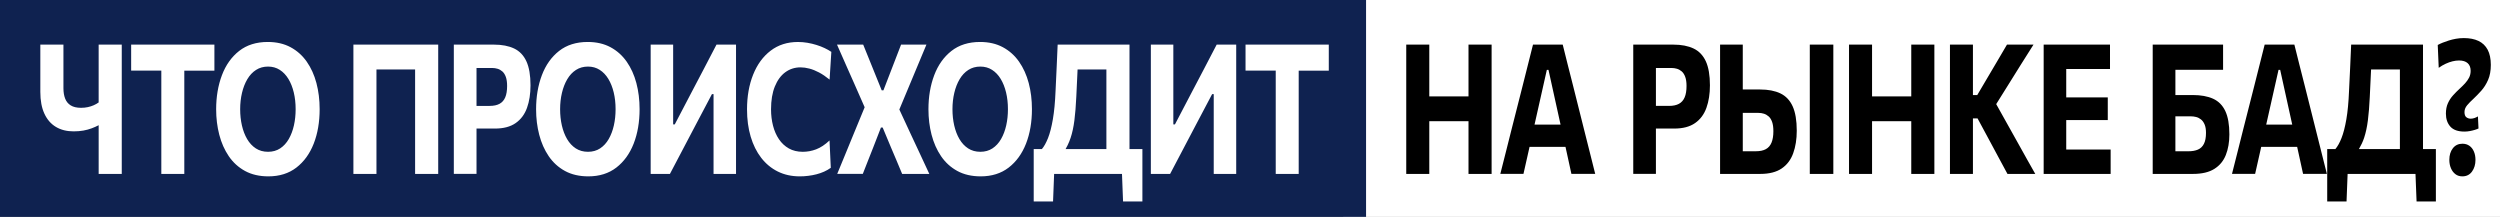 <?xml version="1.0" encoding="utf-8"?>
<!-- Generator: Adobe Illustrator 16.0.0, SVG Export Plug-In . SVG Version: 6.00 Build 0)  -->
<!DOCTYPE svg PUBLIC "-//W3C//DTD SVG 1.1//EN" "http://www.w3.org/Graphics/SVG/1.1/DTD/svg11.dtd">
<svg version="1.1" id="Слой_1" xmlns="http://www.w3.org/2000/svg" xmlns:xlink="http://www.w3.org/1999/xlink" x="0px" y="0px"
	 width="219px" height="19px" viewBox="0 0 219 19" enable-background="new 0 0 219 19" xml:space="preserve">
<rect x="0" y="0" width="219" height="19" fill="#808080" stroke="none"/>
<g>
	<defs>
		<rect id="SVGID_1_" width="219" height="19"/>
	</defs>
	<clipPath id="SVGID_2_">
		<use xlink:href="#SVGID_1_"  overflow="visible"/>
	</clipPath>
	<rect x="117.667" clip-path="url(#SVGID_2_)" fill="#FFFFFF" width="101.333" height="19"/>
	<rect clip-path="url(#SVGID_2_)" fill="#0F2250" width="119.667" height="19"/>
	<path clip-path="url(#SVGID_2_)" fill="#FFFFFF" d="M8.643,15.234c0-0.582,0-1.146,0-1.691c0-0.546,0-1.156,0-1.835v-0.739
		c-0.192,0.102-0.398,0.192-0.617,0.274c-0.219,0.082-0.458,0.147-0.717,0.194c-0.26,0.047-0.547,0.071-0.862,0.071
		c-0.597,0-1.113-0.13-1.549-0.39s-0.772-0.646-1.009-1.16C3.651,9.447,3.533,8.812,3.533,8.055c0-0.143,0-0.274,0-0.394
		c0-0.12,0-0.247,0-0.385c0-0.656,0-1.241,0-1.755s0-1.051,0-1.612h2.024c0,0.641,0,1.222,0,1.743s0,1.068,0,1.64v0.437
		c0,0.349,0.05,0.652,0.15,0.909c0.1,0.257,0.264,0.456,0.491,0.596c0.227,0.14,0.528,0.21,0.905,0.21
		c0.208,0,0.405-0.02,0.589-0.06c0.184-0.04,0.354-0.094,0.512-0.163C8.361,9.152,8.508,9.07,8.642,8.974V7.697
		c0-0.731,0-1.39,0-1.978c0-0.587,0-1.191,0-1.811h2.024c0,0.619,0,1.223,0,1.811c0,0.588,0,1.247,0,1.978v3.844
		c0,0.71,0,1.352,0,1.922c0,0.572,0,1.163,0,1.771H8.643z M14.132,15.234c0-0.608,0-1.199,0-1.771c0-0.57,0-1.212,0-1.922V8.11
		c0-0.73,0-1.39,0-1.978c0-0.588,0-1.191,0-1.811l0.761,1.866h-1.159c-0.462,0-0.871,0-1.227,0c-0.355,0-0.695,0-1.018,0V3.909
		h7.293v2.279c-0.319,0-0.656,0-1.012,0c-0.355,0-0.767,0-1.233,0h-1.159l0.767-1.866c0,0.619,0,1.223,0,1.811
		c0,0.588,0,1.247,0,1.978v3.431c0,0.71,0,1.351,0,1.922c0,0.572,0,1.163,0,1.771H14.132L14.132,15.234z M23.512,15.449
		c-0.789,0-1.472-0.158-2.049-0.473c-0.577-0.315-1.051-0.748-1.423-1.295c-0.373-0.549-0.649-1.175-0.832-1.879
		c-0.182-0.705-0.273-1.445-0.273-2.224c0-1.102,0.169-2.098,0.506-2.991c0.337-0.892,0.84-1.6,1.509-2.125
		c0.669-0.524,1.504-0.786,2.506-0.786c0.761,0,1.425,0.152,1.994,0.457c0.568,0.305,1.042,0.727,1.42,1.267
		s0.661,1.165,0.849,1.874c0.188,0.71,0.282,1.472,0.282,2.288c0,1.128-0.173,2.134-0.518,3.019
		c-0.346,0.884-0.852,1.583-1.519,2.098C25.299,15.191,24.481,15.449,23.512,15.449z M23.481,13.297c0.405,0,0.759-0.1,1.062-0.298
		c0.303-0.199,0.554-0.474,0.754-0.821c0.2-0.35,0.351-0.748,0.451-1.195c0.101-0.448,0.15-0.922,0.15-1.418
		c0-0.524-0.054-1.013-0.163-1.465c-0.109-0.452-0.265-0.849-0.472-1.188c-0.207-0.339-0.459-0.604-0.758-0.794
		c-0.298-0.191-0.64-0.286-1.024-0.286c-0.396,0-0.747,0.098-1.052,0.294c-0.305,0.196-0.56,0.467-0.764,0.814
		c-0.205,0.347-0.36,0.746-0.466,1.195c-0.106,0.45-0.16,0.927-0.16,1.43c0,0.502,0.051,0.979,0.153,1.426
		c0.103,0.447,0.255,0.845,0.457,1.191c0.203,0.346,0.456,0.618,0.761,0.817C22.715,13.197,23.072,13.297,23.481,13.297z
		 M30.958,15.234c0-0.608,0-1.199,0-1.771c0-0.57,0-1.212,0-1.922V7.697c0-0.731,0-1.39,0-1.978c0-0.587,0-1.191,0-1.811h7.429
		c0,0.619,0,1.223,0,1.811c0,0.588,0,1.247,0,1.978v3.844c0,0.71,0,1.352,0,1.922c0,0.572,0,1.163,0,1.771h-2.024
		c0-0.608,0-1.199,0-1.771c0-0.57,0-1.212,0-1.922V8.11c0-0.73,0-1.39,0-1.978c0-0.588,0-1.191,0-1.811l0.571,1.763h-4.527
		l0.571-1.763c0,0.619,0,1.223,0,1.811c0,0.588,0,1.247,0,1.978v3.431c0,0.71,0,1.352,0,1.922c0,0.572,0,1.163,0,1.771H30.958z
		 M39.755,15.234c0-0.608,0-1.199,0-1.771c0-0.57,0-1.212,0-1.922V7.697c0-0.731,0-1.39,0-1.978c0-0.587,0-1.191,0-1.811
		c0.355,0,0.833,0,1.432,0s1.292,0,2.077,0c0.708,0,1.299,0.114,1.776,0.341c0.476,0.228,0.834,0.603,1.073,1.124
		c0.239,0.521,0.359,1.222,0.359,2.101c0,0.747-0.102,1.405-0.307,1.974c-0.205,0.57-0.536,1.014-0.994,1.333
		c-0.458,0.32-1.063,0.48-1.816,0.48c-0.2,0-0.414,0-0.641,0s-0.449,0-0.666,0c-0.217,0-0.403,0-0.558,0V9.277h1.405
		c0.352,0,0.64-0.061,0.865-0.183c0.225-0.122,0.392-0.311,0.5-0.568c0.108-0.256,0.163-0.589,0.163-0.997
		c0-0.323-0.038-0.588-0.113-0.794c-0.075-0.206-0.177-0.365-0.304-0.477c-0.127-0.111-0.267-0.189-0.42-0.234
		s-0.308-0.068-0.463-0.068H40.78l0.963-1.636c0,0.619,0,1.223,0,1.811c0,0.588,0,1.247,0,1.978v3.431c0,0.71,0,1.351,0,1.922
		c0,0.572,0,1.163,0,1.771h-1.988V15.234z M51.539,15.449c-0.789,0-1.472-0.158-2.049-0.473c-0.577-0.315-1.051-0.748-1.423-1.295
		c-0.373-0.549-0.649-1.175-0.832-1.879c-0.182-0.705-0.273-1.445-0.273-2.224c0-1.102,0.169-2.098,0.506-2.991
		c0.337-0.892,0.84-1.6,1.509-2.125c0.669-0.524,1.504-0.786,2.506-0.786c0.761,0,1.425,0.152,1.994,0.457
		c0.568,0.305,1.042,0.727,1.42,1.267s0.661,1.165,0.849,1.874c0.188,0.71,0.282,1.472,0.282,2.288c0,1.128-0.173,2.134-0.518,3.019
		c-0.346,0.884-0.852,1.583-1.519,2.098C53.326,15.191,52.508,15.449,51.539,15.449z M51.508,13.297c0.405,0,0.759-0.1,1.062-0.298
		c0.303-0.199,0.554-0.474,0.754-0.821c0.2-0.35,0.351-0.748,0.451-1.195c0.101-0.448,0.15-0.922,0.15-1.418
		c0-0.524-0.054-1.013-0.163-1.465c-0.109-0.452-0.266-0.849-0.472-1.188c-0.206-0.339-0.459-0.604-0.758-0.794
		c-0.298-0.191-0.64-0.286-1.024-0.286c-0.396,0-0.747,0.098-1.052,0.294s-0.56,0.467-0.764,0.814
		c-0.205,0.347-0.36,0.746-0.466,1.195c-0.106,0.45-0.16,0.927-0.16,1.43c0,0.502,0.051,0.979,0.153,1.426
		c0.103,0.447,0.255,0.845,0.457,1.191c0.203,0.346,0.456,0.618,0.761,0.817C50.743,13.197,51.1,13.297,51.508,13.297z
		 M56.999,15.234c0-0.608,0-1.199,0-1.771c0-0.57,0-1.212,0-1.922V7.697c0-0.731,0-1.39,0-1.978c0-0.587,0-1.191,0-1.811h1.969
		c0,0.625,0,1.232,0,1.823s0,1.251,0,1.981v3.185h0.141l1.417-2.708c0.36-0.683,0.723-1.374,1.089-2.073
		c0.366-0.699,0.75-1.435,1.15-2.208h1.711c0,0.619,0,1.223,0,1.811c0,0.588,0,1.247,0,1.978v3.844c0,0.71,0,1.352,0,1.922
		c0,0.572,0,1.163,0,1.771h-1.969c0-0.614,0-1.207,0-1.779c0-0.571,0-1.215,0-1.93v-3.28h-0.141l-1.429,2.708
		c-0.434,0.826-0.833,1.585-1.196,2.275c-0.364,0.69-0.716,1.359-1.055,2.006H56.999z M70.058,15.449
		c-0.711,0-1.352-0.141-1.92-0.422c-0.568-0.28-1.054-0.682-1.457-1.203c-0.403-0.521-0.71-1.141-0.923-1.858
		c-0.213-0.717-0.319-1.513-0.319-2.386c0-1.133,0.178-2.146,0.534-3.038s0.867-1.592,1.534-2.101
		c0.667-0.509,1.464-0.763,2.393-0.763c0.282,0,0.561,0.024,0.837,0.071c0.276,0.048,0.541,0.111,0.794,0.191
		c0.254,0.079,0.49,0.17,0.708,0.274c0.219,0.103,0.414,0.213,0.586,0.33l-0.153,2.43c-0.319-0.259-0.625-0.467-0.92-0.624
		c-0.294-0.156-0.578-0.27-0.85-0.341c-0.272-0.071-0.531-0.107-0.776-0.107c-0.499,0-0.942,0.142-1.331,0.425
		C68.406,6.61,68.1,7.026,67.877,7.574c-0.223,0.548-0.334,1.217-0.334,2.006c0,0.502,0.058,0.979,0.172,1.425
		c0.114,0.447,0.287,0.845,0.519,1.188c0.231,0.345,0.52,0.613,0.868,0.811c0.348,0.195,0.755,0.294,1.221,0.294
		c0.192,0,0.386-0.019,0.58-0.052c0.194-0.035,0.389-0.09,0.585-0.163c0.196-0.074,0.393-0.177,0.589-0.306
		c0.196-0.131,0.393-0.287,0.589-0.473l0.111,2.397c-0.176,0.127-0.37,0.237-0.583,0.334c-0.212,0.095-0.437,0.173-0.672,0.233
		c-0.235,0.062-0.476,0.105-0.724,0.135C70.55,15.436,70.304,15.449,70.058,15.449z M73.34,15.234
		c0.217-0.524,0.438-1.062,0.663-1.608c0.225-0.548,0.458-1.116,0.699-1.703l1.172-2.844V9.69l-1.031-2.343
		c-0.237-0.535-0.479-1.079-0.724-1.632c-0.246-0.553-0.511-1.156-0.797-1.807h2.294c0.18,0.445,0.356,0.879,0.528,1.302
		c0.171,0.424,0.335,0.829,0.491,1.215l0.601,1.485h0.153l0.577-1.493c0.151-0.392,0.309-0.8,0.472-1.223
		c0.164-0.424,0.329-0.853,0.497-1.287h2.221c-0.258,0.625-0.506,1.22-0.746,1.787c-0.239,0.566-0.457,1.088-0.653,1.564l-1.128,2.7
		V9.262l1.153,2.486c0.286,0.607,0.559,1.191,0.819,1.751c0.26,0.56,0.528,1.138,0.807,1.735h-2.38
		c-0.18-0.43-0.35-0.834-0.509-1.215c-0.16-0.383-0.315-0.748-0.466-1.098l-0.73-1.747H77.17l-0.681,1.755
		c-0.147,0.366-0.293,0.735-0.438,1.108s-0.302,0.771-0.469,1.194H73.34V15.234z M85.909,15.449c-0.789,0-1.472-0.158-2.049-0.473
		c-0.577-0.315-1.051-0.748-1.423-1.295c-0.373-0.549-0.649-1.175-0.832-1.879c-0.182-0.705-0.273-1.445-0.273-2.224
		c0-1.102,0.169-2.098,0.506-2.991c0.337-0.892,0.84-1.6,1.509-2.125c0.669-0.524,1.504-0.786,2.506-0.786
		c0.761,0,1.425,0.152,1.994,0.457c0.568,0.305,1.042,0.727,1.42,1.267s0.661,1.165,0.849,1.874c0.188,0.71,0.282,1.472,0.282,2.288
		c0,1.128-0.173,2.134-0.518,3.019c-0.346,0.884-0.852,1.583-1.519,2.098C87.696,15.191,86.878,15.449,85.909,15.449z
		 M85.878,13.297c0.405,0,0.759-0.1,1.062-0.298c0.303-0.199,0.554-0.474,0.754-0.821c0.2-0.35,0.351-0.748,0.451-1.195
		c0.101-0.448,0.15-0.922,0.15-1.418c0-0.524-0.054-1.013-0.163-1.465c-0.109-0.452-0.266-0.849-0.472-1.188
		c-0.206-0.339-0.459-0.604-0.758-0.794c-0.298-0.191-0.64-0.286-1.024-0.286c-0.396,0-0.747,0.098-1.052,0.294
		c-0.305,0.196-0.56,0.467-0.764,0.814c-0.205,0.347-0.36,0.746-0.466,1.195c-0.106,0.45-0.16,0.927-0.16,1.43
		c0,0.502,0.051,0.979,0.153,1.426c0.103,0.447,0.255,0.845,0.457,1.191c0.203,0.346,0.456,0.618,0.761,0.817
		C85.113,13.197,85.47,13.297,85.878,13.297z M90.553,17.648c0-0.377,0-0.75,0-1.123c0-0.375,0-0.748,0-1.125
		c0-0.387,0-0.776,0-1.172c0-0.395,0-0.785,0-1.17c0.552,0,1.11,0,1.675,0c0.564,0,1.114,0,1.65,0h2.865c0.54,0,1.092,0,1.656,0
		s1.123,0,1.675,0c0,0.385,0,0.775,0,1.17c0,0.396,0,0.785,0,1.172c0,0.377,0,0.75,0,1.125c0,0.373,0,0.746,0,1.123H98.38
		l-0.11-2.819l0.356,0.405h-6.631l0.362-0.405l-0.11,2.819H90.553z M96.92,14.813c0-0.607,0-1.199,0-1.771s0-1.212,0-1.922V8.11
		c0-0.73,0-1.39,0-1.978c0-0.588,0-1.191,0-1.811l0.595,1.763h-4.042l0.994-1.628c-0.029,0.667-0.058,1.338-0.089,2.013
		c-0.031,0.675-0.063,1.349-0.095,2.021c-0.037,0.789-0.092,1.474-0.166,2.053c-0.074,0.58-0.184,1.091-0.331,1.533
		c-0.147,0.441-0.348,0.855-0.602,1.242l-1.926-0.246c0.2-0.232,0.383-0.561,0.549-0.98s0.307-0.967,0.423-1.64
		c0.117-0.672,0.195-1.501,0.236-2.486c0.033-0.715,0.065-1.414,0.098-2.097c0.033-0.683,0.061-1.337,0.086-1.961h6.293
		c0,0.619,0,1.223,0,1.811c0,0.588,0,1.247,0,1.978v3.423c0,0.71,0,1.351,0,1.922s0,1.163,0,1.771H96.92z M100.815,15.234
		c0-0.608,0-1.199,0-1.771c0-0.57,0-1.212,0-1.922V7.697c0-0.731,0-1.39,0-1.978c0-0.587,0-1.191,0-1.811h1.969
		c0,0.625,0,1.232,0,1.823s0,1.251,0,1.981v3.185h0.141l1.417-2.708c0.36-0.683,0.723-1.374,1.089-2.073
		c0.366-0.699,0.75-1.435,1.15-2.208h1.711c0,0.619,0,1.223,0,1.811c0,0.588,0,1.247,0,1.978v3.844c0,0.71,0,1.352,0,1.922
		c0,0.572,0,1.163,0,1.771h-1.969c0-0.614,0-1.207,0-1.779c0-0.571,0-1.215,0-1.93v-3.28h-0.141l-1.429,2.708
		c-0.434,0.826-0.833,1.585-1.196,2.275c-0.364,0.69-0.716,1.359-1.055,2.006H100.815z M111.754,15.234c0-0.608,0-1.199,0-1.771
		c0-0.57,0-1.212,0-1.922V8.11c0-0.73,0-1.39,0-1.978c0-0.588,0-1.191,0-1.811l0.76,1.866h-1.16c-0.461,0-0.869,0-1.227,0
		c-0.355,0-0.695,0-1.018,0V3.909h7.293v2.279c-0.318,0-0.656,0-1.012,0c-0.356,0-0.769,0-1.232,0h-1.16l0.768-1.866
		c0,0.619,0,1.223,0,1.811c0,0.588,0,1.247,0,1.978v3.431c0,0.71,0,1.351,0,1.922c0,0.572,0,1.163,0,1.771H111.754L111.754,15.234z"
		/>
	<path clip-path="url(#SVGID_2_)" d="M128.641,3.908h2.024c0,0.619,0,1.223,0,1.811c0,0.588,0,1.247,0,1.978v3.844
		c0,0.71,0,1.352,0,1.922c0,0.572,0,1.163,0,1.771h-2.024c0-0.608,0-1.199,0-1.771c0-0.57,0-1.212,0-1.922v-0.922h-3.435v0.922
		c0,0.71,0,1.352,0,1.922c0,0.572,0,1.163,0,1.771h-2.019c0-0.608,0-1.199,0-1.771c0-0.57,0-1.212,0-1.922V7.697
		c0-0.731,0-1.39,0-1.978c0-0.587,0-1.191,0-1.811h2.019c0,0.619,0,1.223,0,1.811c0,0.588,0,1.247,0,1.978v0.747h3.435V7.697
		c0-0.731,0-1.39,0-1.978C128.641,5.132,128.641,4.528,128.641,3.908z M139.264,13.335c0.166,0.662,0.323,1.295,0.476,1.897h-2.085
		c-0.133-0.604-0.268-1.221-0.405-1.854c-0.039-0.18-0.074-0.337-0.113-0.512h-3.149c-0.039,0.172-0.074,0.328-0.113,0.504
		c-0.145,0.645-0.285,1.264-0.42,1.861h-2.027c0.155-0.607,0.317-1.249,0.487-1.92c0.17-0.674,0.33-1.312,0.481-1.914l0.987-3.884
		c0.177-0.704,0.335-1.338,0.479-1.902c0.143-0.564,0.285-1.132,0.429-1.704h2.603c0.146,0.593,0.291,1.17,0.432,1.731
		c0.142,0.561,0.3,1.186,0.476,1.874l0.976,3.891C138.936,12.029,139.098,12.674,139.264,13.335z M135.502,6.123l-1.077,4.79h2.279
		l-1.056-4.79H135.502z M131.426,15.234c0-0.001,0-0.001,0-0.002l0,0V15.234z M149.432,5.373c0.238,0.521,0.358,1.222,0.358,2.101
		c0,0.747-0.103,1.405-0.308,1.974c-0.205,0.57-0.535,1.014-0.994,1.333c-0.457,0.32-1.063,0.48-1.814,0.48
		c-0.201,0-0.414,0-0.642,0s-0.448,0-0.665,0c-0.12,0-0.207,0-0.309,0v0.278c0,0.71,0,1.351,0,1.922c0,0.572,0,1.163,0,1.771h-1.985
		c0-0.607,0-1.198,0-1.77c0-0.57,0-1.212,0-1.922V7.697c0-0.731,0-1.39,0-1.978c0-0.587,0-1.191,0-1.811c0.356,0,0.834,0,1.433,0
		c0.6,0,1.291,0,2.076,0c0.708,0,1.3,0.114,1.775,0.341C148.834,4.476,149.191,4.852,149.432,5.373z M147.74,7.529
		c0-0.323-0.038-0.588-0.114-0.794c-0.075-0.207-0.177-0.365-0.304-0.477c-0.127-0.111-0.268-0.189-0.42-0.234
		c-0.153-0.045-0.309-0.068-0.463-0.068h-1.381c0,0.057,0,0.118,0,0.175c0,0.588,0,1.247,0,1.978v1.168h1.154
		c0.352,0,0.641-0.061,0.864-0.183c0.225-0.122,0.392-0.311,0.5-0.568C147.686,8.27,147.74,7.937,147.74,7.529z M158.538,5.719
		c0,0.588,0,1.247,0,1.978v3.844c0,0.71,0,1.352,0,1.922c0,0.572,0,1.163,0,1.771h2.062c0-0.608,0-1.199,0-1.771
		c0-0.57,0-1.212,0-1.922V7.697c0-0.731,0-1.39,0-1.978c0-0.588,0-1.192,0-1.811h-2.062C158.538,4.528,158.538,5.132,158.538,5.719z
		 M157.037,9.314c0.238,0.527,0.359,1.237,0.359,2.133c0,0.746-0.104,1.404-0.312,1.978c-0.206,0.571-0.542,1.017-1.009,1.334
		c-0.465,0.316-1.088,0.476-1.869,0.476c-0.699,0-1.334,0-1.904,0s-1.111,0-1.623,0c0-0.608,0-1.199,0-1.771c0-0.57,0-1.212,0-1.922
		V7.697c0-0.731,0-1.39,0-1.978c0-0.587,0-1.191,0-1.811h1.988c0,0.619,0,1.223,0,1.811c0,0.588,0,1.247,0,1.978V7.84
		c0.177,0,0.35,0,0.548,0c0.288,0,0.612,0,0.972,0c0.709,0,1.301,0.114,1.776,0.342S156.798,8.787,157.037,9.314z M155.348,11.493
		c0-0.328-0.037-0.597-0.109-0.806c-0.074-0.211-0.174-0.371-0.301-0.485c-0.127-0.113-0.268-0.194-0.422-0.242
		c-0.152-0.047-0.31-0.071-0.469-0.071h-1.379v1.231c0,0.381,0,0.743,0,1.088s0,0.69,0,1.041h1.152c0.355,0,0.646-0.062,0.867-0.183
		c0.225-0.123,0.39-0.313,0.498-0.572C155.293,12.234,155.348,11.9,155.348,11.493z M167.427,5.719c0,0.588,0,1.247,0,1.978v0.747
		h-3.435V7.697c0-0.731,0-1.39,0-1.978c0-0.588,0-1.192,0-1.811h-2.018c0,0.62,0,1.224,0,1.811c0,0.588,0,1.247,0,1.978v3.844
		c0,0.71,0,1.352,0,1.922c0,0.572,0,1.163,0,1.771h2.018c0-0.608,0-1.199,0-1.771c0-0.57,0-1.212,0-1.922v-0.922h3.435v0.922
		c0,0.71,0,1.352,0,1.922c0,0.572,0,1.163,0,1.771h2.024c0-0.608,0-1.199,0-1.771c0-0.57,0-1.212,0-1.922V7.697
		c0-0.731,0-1.39,0-1.978c0-0.588,0-1.192,0-1.811h-2.024C167.427,4.528,167.427,5.132,167.427,5.719z M176.814,12.605
		c-0.272-0.487-0.526-0.942-0.764-1.367l-1.183-2.117l1.065-1.703c0.364-0.587,0.729-1.17,1.09-1.747
		c0.361-0.577,0.732-1.165,1.113-1.763h-2.324c-0.32,0.546-0.601,1.023-0.842,1.434c-0.24,0.41-0.484,0.822-0.729,1.235
		l-1.031,1.748h-0.38V7.697c0-0.731,0-1.39,0-1.978c0-0.588,0-1.192,0-1.811h-2.013c0,0.62,0,1.224,0,1.811c0,0.588,0,1.247,0,1.978
		v3.844c0,0.71,0,1.352,0,1.922c0,0.572,0,1.163,0,1.771h2.013c0-0.608,0-1.199,0-1.771c0-0.57,0-1.212,0-1.922v-1.169h0.405
		l1.152,2.137c0.229,0.431,0.463,0.866,0.702,1.308c0.24,0.441,0.493,0.914,0.765,1.418h2.436c-0.197-0.344-0.424-0.748-0.682-1.207
		C177.352,13.566,177.086,13.092,176.814,12.605z M182.247,13.098h-1.245c0-0.017,0-0.035,0-0.052c0-0.573,0-1.214,0-1.918v-0.61
		h1.141c0.52,0,0.971,0,1.356,0c0.384,0,0.765,0,1.142,0V8.531c-0.355,0-0.726,0-1.111,0c-0.385,0-0.846,0-1.387,0h-1.141V8.11
		c0-0.731,0-1.39,0-1.978c0-0.028,0-0.059,0-0.088h1.098c0.586,0,1.094,0,1.524,0c0.433,0,0.836,0,1.212,0V3.908h-5.811
		c0,0.62,0,1.224,0,1.811c0,0.588,0,1.247,0,1.978v3.844c0,0.71,0,1.352,0,1.922c0,0.572,0,1.163,0,1.771h5.867v-2.137
		c-0.406,0-0.826,0-1.262,0S182.734,13.098,182.247,13.098z M194.934,9.722c0.239,0.502,0.359,1.186,0.359,2.049
		c0,0.683-0.104,1.285-0.311,1.807s-0.543,0.929-1.01,1.22c-0.463,0.291-1.086,0.437-1.869,0.437c-0.699,0-1.334,0-1.903,0
		c-0.57,0-1.111,0-1.623,0c0-0.608,0-1.199,0-1.771c0-0.57,0-1.212,0-1.922V7.697c0-0.487,0-0.94,0-1.358s0-0.825,0-1.219
		s0-0.798,0-1.211h6.165v2.208c-0.43,0-0.889,0-1.377,0s-1.066,0-1.732,0h-1.068c0,0.005,0,0.011,0,0.016c0,0.588,0,1.247,0,1.978
		v0.214c0.177,0,0.35,0,0.549,0c0.287,0,0.611,0,0.972,0c0.708,0,1.3,0.107,1.776,0.321C194.338,8.861,194.695,9.219,194.934,9.722z
		 M193.245,11.639c0-0.303-0.041-0.549-0.123-0.74c-0.082-0.189-0.188-0.338-0.319-0.439c-0.131-0.104-0.271-0.174-0.423-0.211
		c-0.151-0.037-0.297-0.057-0.437-0.057h-1.379v0.93c0,0.376,0,0.738,0,1.088s0,0.695,0,1.041h1.153
		c0.318,0,0.593-0.049,0.821-0.146c0.229-0.099,0.404-0.266,0.523-0.5C193.184,12.368,193.245,12.045,193.245,11.639z
		 M203.357,13.335c0.166,0.662,0.324,1.295,0.477,1.897h-2.085c-0.132-0.604-0.267-1.221-0.405-1.854
		c-0.039-0.18-0.075-0.337-0.113-0.512h-3.149c-0.039,0.172-0.073,0.328-0.113,0.504c-0.145,0.645-0.284,1.264-0.42,1.861h-2.026
		c0.154-0.607,0.316-1.249,0.486-1.92c0.17-0.674,0.33-1.312,0.48-1.914l0.988-3.884c0.176-0.704,0.336-1.338,0.479-1.902
		c0.144-0.564,0.286-1.132,0.429-1.704h2.602c0.146,0.593,0.291,1.17,0.433,1.731s0.3,1.186,0.476,1.874l0.977,3.891
		C203.029,12.029,203.193,12.674,203.357,13.335z M199.598,6.123l-1.078,4.79h2.279l-1.055-4.79H199.598z M195.521,15.234
		c0-0.001,0-0.001,0-0.002l0,0V15.234z M212.255,13.059c0.377,0,0.756,0,1.128,0c0,0.385,0,0.775,0,1.17c0,0.396,0,0.785,0,1.172
		c0,0.377,0,0.75,0,1.125c0,0.373,0,0.746,0,1.123h-1.691l-0.095-2.414h-5.946l-0.094,2.414h-1.693c0-0.377,0-0.75,0-1.123
		c0-0.375,0-0.748,0-1.125c0-0.387,0-0.776,0-1.172c0-0.395,0-0.785,0-1.17c0.235,0,0.477,0,0.715,0
		c0.195-0.231,0.376-0.554,0.539-0.967c0.166-0.42,0.307-0.967,0.423-1.64c0.117-0.672,0.194-1.501,0.235-2.486
		c0.033-0.715,0.065-1.414,0.1-2.097c0.032-0.683,0.063-1.337,0.086-1.961h6.294c0,0.619,0,1.223,0,1.811c0,0.588,0,1.247,0,1.978
		v3.423c0,0.71,0,1.351,0,1.922C212.255,13.047,212.255,13.053,212.255,13.059z M210.053,13.059c0.058,0,0.119,0,0.178,0
		c0-0.006,0-0.012,0-0.017c0-0.571,0-1.212,0-1.922V8.11c0-0.73,0-1.39,0-1.978c0-0.016,0-0.032,0-0.048h-2.525
		c-0.006,0.129-0.012,0.256-0.018,0.385c-0.029,0.675-0.063,1.349-0.095,2.021c-0.036,0.789-0.093,1.474-0.166,2.053
		c-0.073,0.58-0.184,1.091-0.331,1.533c-0.115,0.346-0.273,0.67-0.454,0.982c0.181,0,0.369,0,0.546,0H210.053z M217.92,4.357
		c-0.186-0.347-0.452-0.604-0.804-0.771c-0.351-0.167-0.779-0.25-1.282-0.25c-0.241,0-0.473,0.02-0.693,0.06
		s-0.429,0.09-0.621,0.151c-0.194,0.06-0.375,0.124-0.537,0.19c-0.166,0.067-0.31,0.134-0.437,0.203l0.086,2.001
		c0.2-0.143,0.403-0.262,0.61-0.357c0.206-0.095,0.408-0.167,0.604-0.214c0.196-0.048,0.383-0.072,0.564-0.072
		c0.331,0,0.583,0.078,0.757,0.234c0.174,0.156,0.261,0.379,0.261,0.671c0,0.223-0.046,0.422-0.138,0.6
		c-0.092,0.177-0.21,0.344-0.353,0.5c-0.145,0.156-0.297,0.309-0.461,0.457c-0.209,0.191-0.404,0.388-0.588,0.592
		c-0.185,0.204-0.336,0.434-0.451,0.691c-0.117,0.257-0.176,0.559-0.176,0.909c0,0.471,0.131,0.851,0.391,1.14
		c0.259,0.288,0.668,0.434,1.229,0.434c0.164,0,0.324-0.014,0.48-0.045c0.156-0.029,0.299-0.063,0.43-0.104
		c0.131-0.039,0.238-0.08,0.325-0.123l-0.05-1.057c-0.086,0.054-0.185,0.1-0.295,0.14c-0.109,0.039-0.223,0.06-0.336,0.06
		c-0.141,0-0.267-0.041-0.379-0.123c-0.111-0.082-0.168-0.234-0.168-0.457c0-0.212,0.077-0.411,0.232-0.596
		c0.156-0.185,0.342-0.376,0.559-0.572c0.221-0.206,0.447-0.441,0.682-0.703c0.234-0.262,0.431-0.575,0.592-0.941
		c0.162-0.365,0.242-0.807,0.242-1.326C218.195,5.145,218.104,4.704,217.92,4.357z M216.318,12.77
		c-0.168-0.119-0.373-0.18-0.609-0.18c-0.352,0-0.631,0.131-0.837,0.396c-0.207,0.266-0.31,0.604-0.31,1.017
		c0,0.271,0.047,0.515,0.141,0.735c0.094,0.22,0.225,0.393,0.393,0.52c0.168,0.129,0.37,0.191,0.607,0.191
		c0.359,0,0.641-0.139,0.844-0.418c0.202-0.277,0.305-0.62,0.305-1.028c0-0.274-0.047-0.519-0.14-0.733
		C216.62,13.055,216.488,12.889,216.318,12.77z"/>
</g>
</svg>
